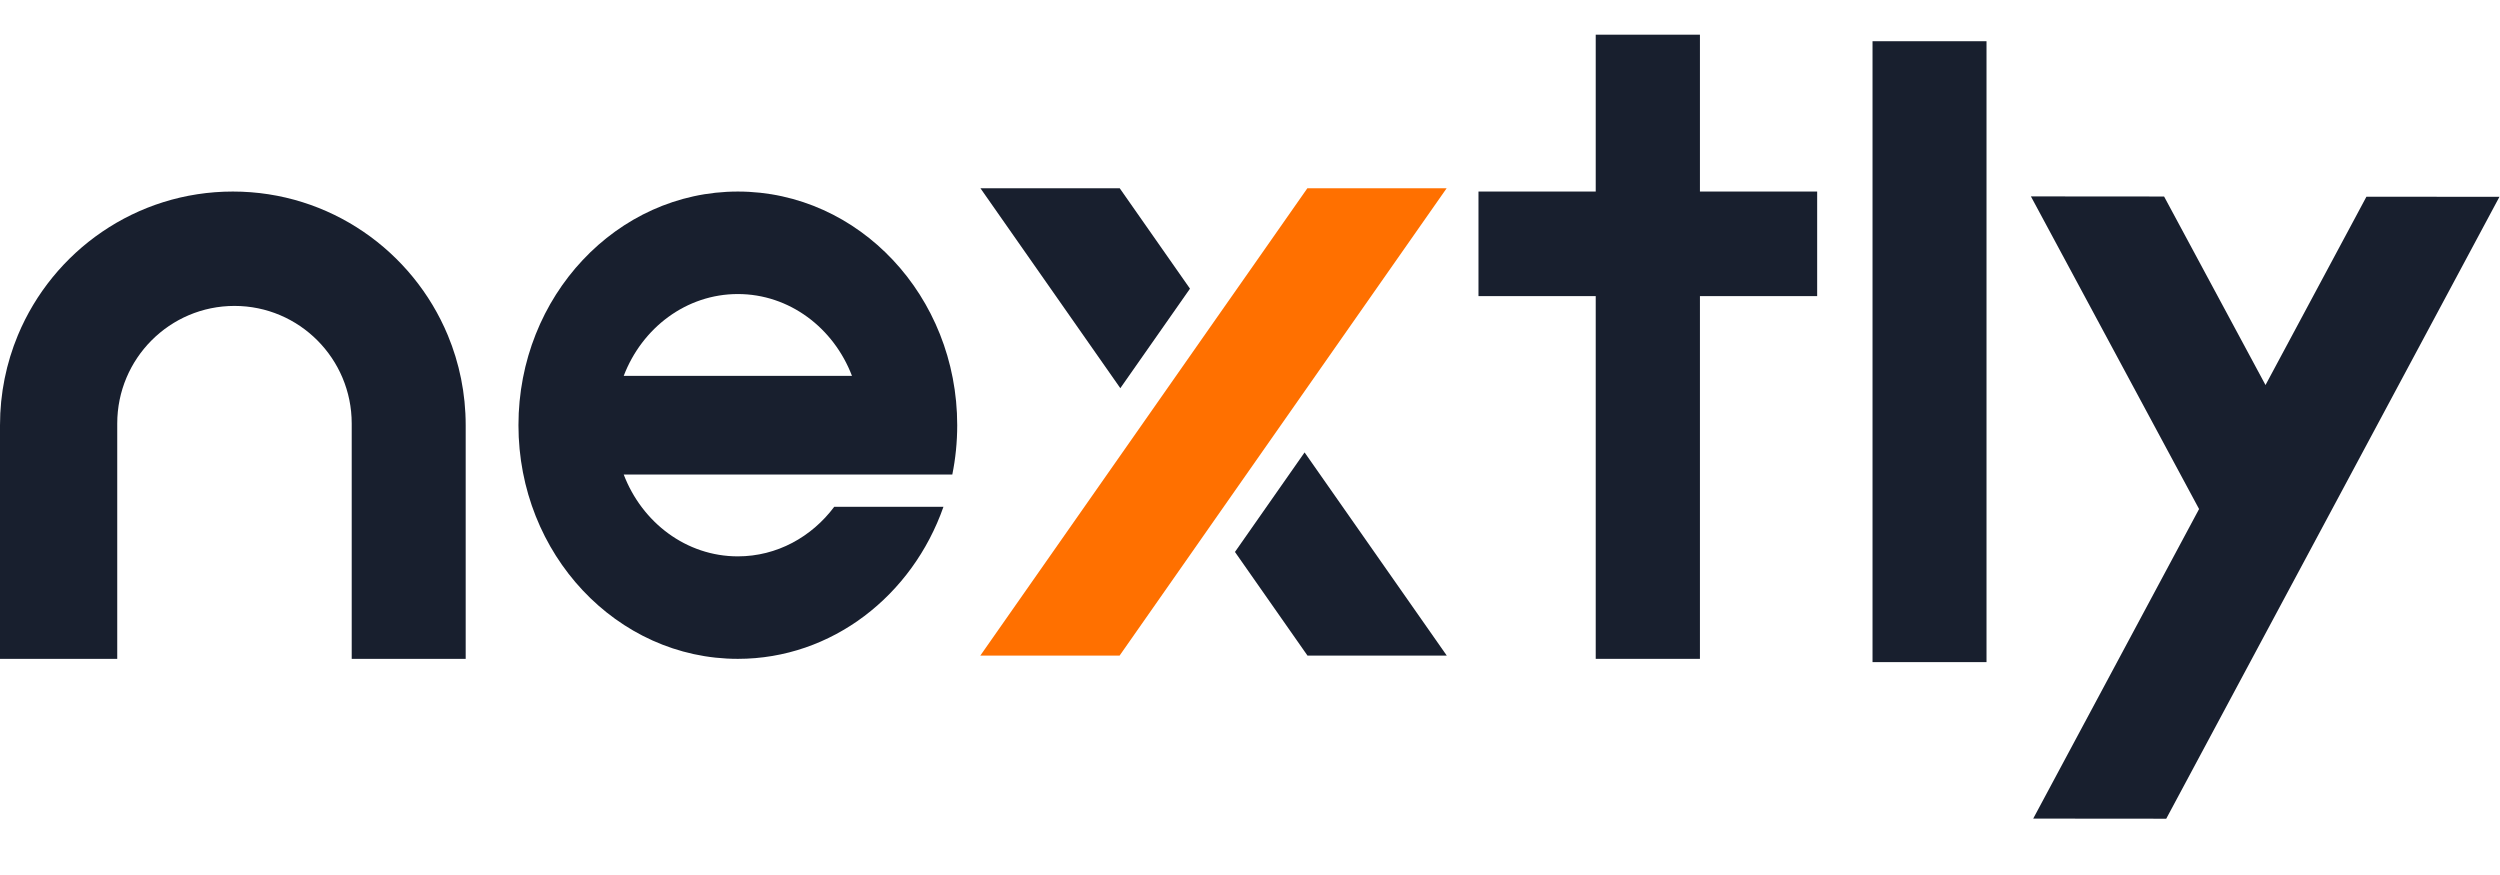 <svg width="523" height="183" viewBox="0 0 523 183" fill="none" xmlns="http://www.w3.org/2000/svg">
<path fill-rule="evenodd" clip-rule="evenodd" d="M460.046 106.49L424.866 41.088L452.728 41.11L473.945 80.549L492.691 45.571L495.056 41.152L522.884 41.174L487.874 106.524L473.983 132.442L453.176 171.274L425.348 171.251L427.651 166.949L446.937 130.958L460.039 106.502L460.046 106.49Z" fill="#181F2E"/>
<path d="M391.733 8.624H415.578V138.515H391.733V8.624Z" fill="#181F2E"/>
<path d="M380.151 40.071V61.947H355.625V137.831H333.825V61.947H309.299V40.071H333.825V7.256H355.625V40.071H380.151Z" fill="#181F2E"/>
<path d="M248.945 60.389L234.372 81.206L205.111 39.388L234.25 39.388L248.945 60.389Z" fill="#181F2E"/>
<path d="M302.663 137.148H273.525L258.353 115.469L272.919 94.646L302.663 137.148Z" fill="#181F2E"/>
<path d="M302.636 39.387L277.327 75.552L268.443 88.247L253.87 109.064L248.747 116.392L234.222 137.147H205.084L233.2 96.97L239.305 88.247L253.87 67.43L261.787 56.13L273.498 39.387H302.636Z" fill="#FF7000" stroke="#181F2E" stroke-width="0.001" stroke-miterlimit="2" stroke-linejoin="round"/>
<path fill-rule="evenodd" clip-rule="evenodd" d="M197.37 106.025C190.859 124.594 174.048 137.832 154.358 137.832C129.027 137.832 108.461 115.928 108.461 88.95C108.461 61.976 129.027 40.072 154.358 40.072C179.688 40.072 200.249 61.976 200.249 88.95C200.249 92.491 199.896 95.948 199.222 99.278H178.227L178.232 99.274H130.483C134.314 109.307 143.565 116.39 154.358 116.39C162.519 116.39 169.797 112.337 174.519 106.025H197.37ZM178.232 78.63H130.483C134.314 68.597 143.565 61.514 154.358 61.514C165.15 61.514 174.401 68.597 178.232 78.63Z" fill="#181F2E"/>
<path d="M97.422 88.951V137.831H73.578V88.609C73.578 75.019 62.596 63.998 49.052 63.998C35.508 63.998 24.526 75.019 24.526 88.609V137.831H0V88.951C0 82.292 1.328 75.941 3.733 70.151C11.078 52.486 28.45 40.071 48.711 40.071C68.972 40.071 86.345 52.486 93.689 70.151C96.094 75.941 97.422 82.292 97.422 88.951Z" fill="#181F2E"/>
</svg>
